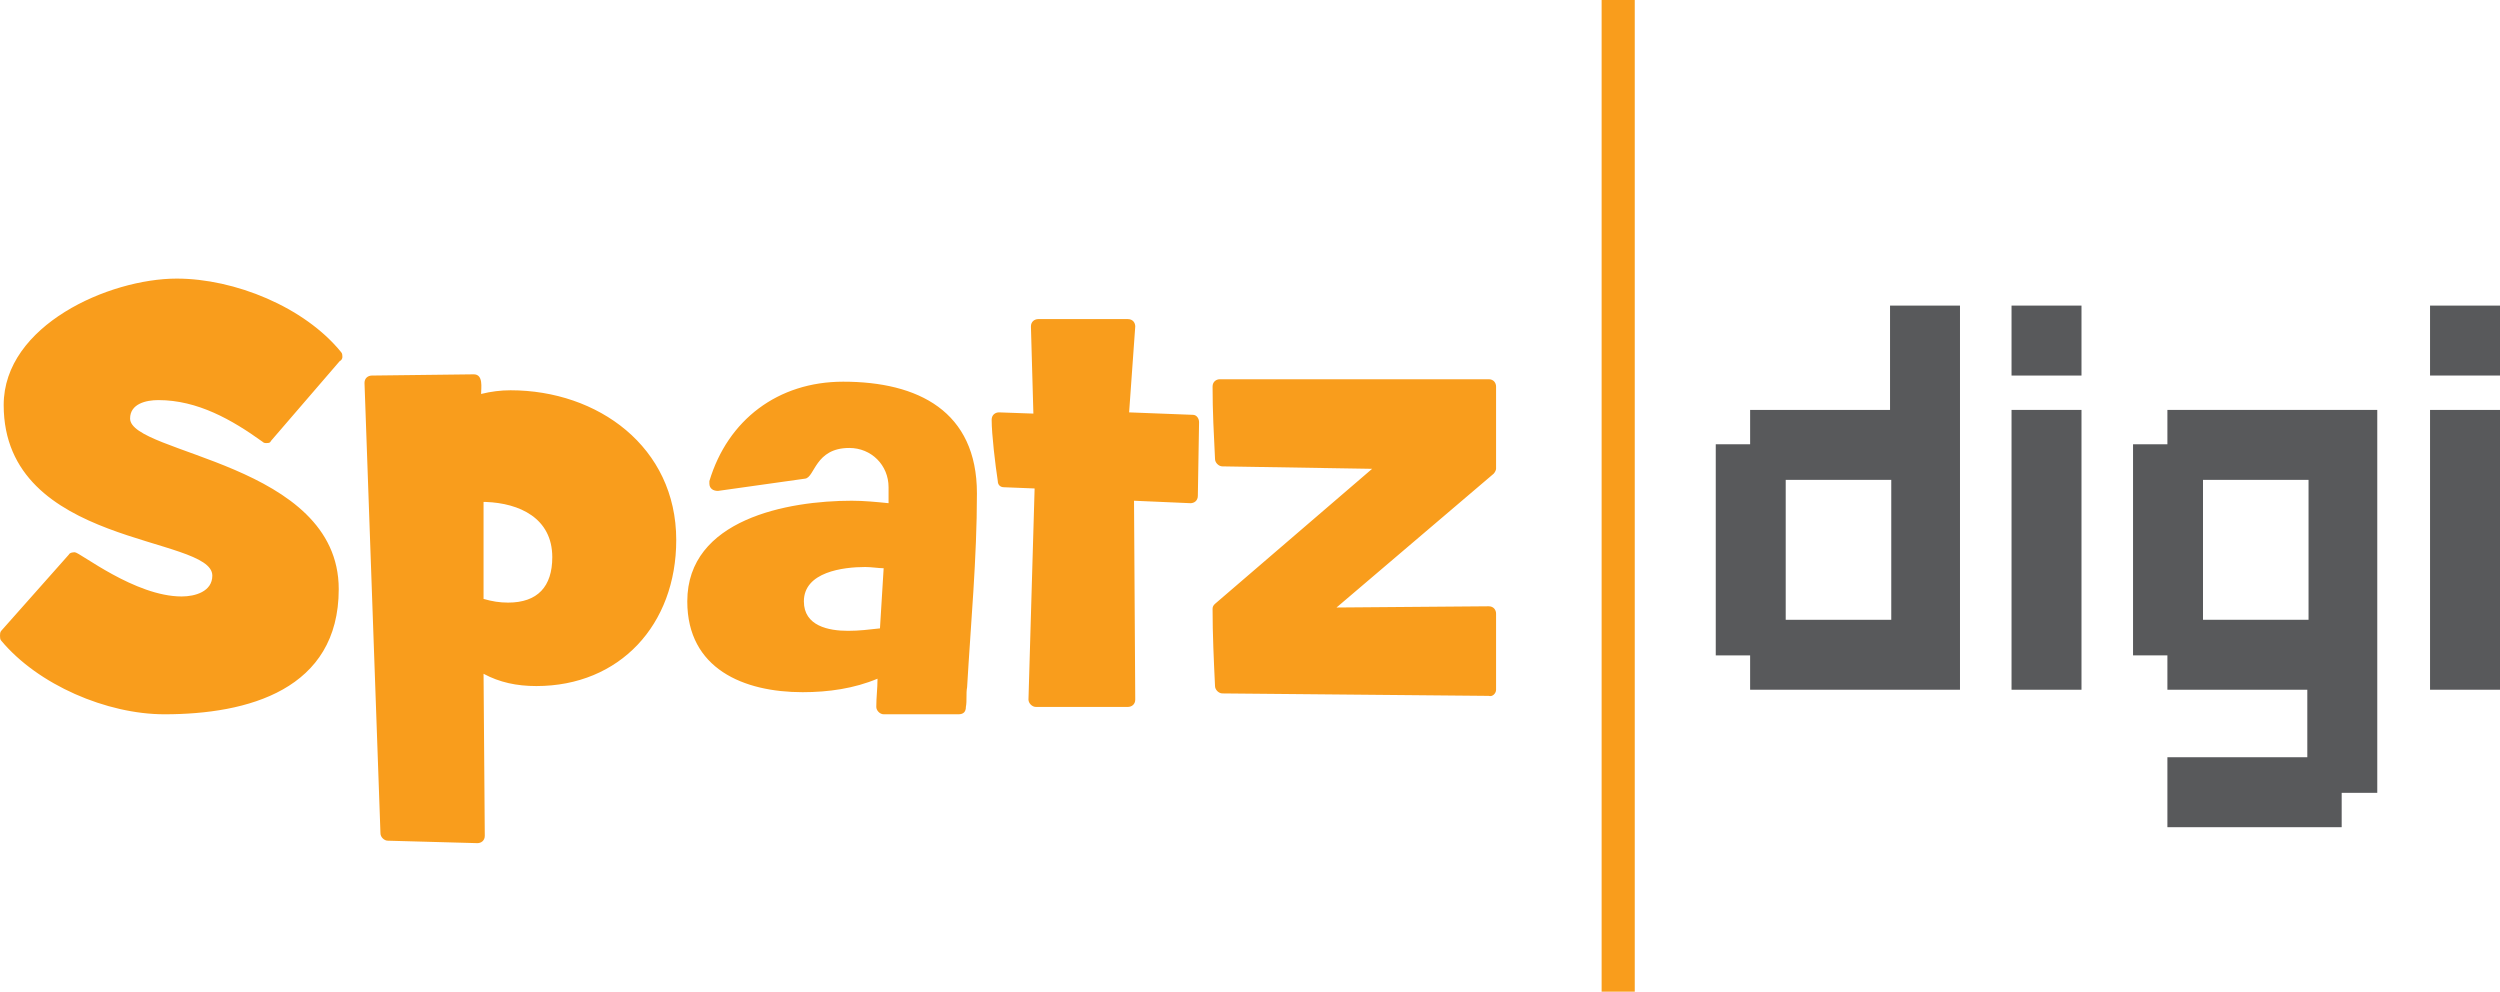 <?xml version="1.0" encoding="utf-8"?>
<!-- Generator: Adobe Illustrator 24.3.0, SVG Export Plug-In . SVG Version: 6.00 Build 0)  -->
<svg version="1.1" id="Layer_1" xmlns="http://www.w3.org/2000/svg" xmlns:xlink="http://www.w3.org/1999/xlink" x="0px" y="0px"
	 viewBox="0 0 203.7 80.8" style="enable-background:new 0 0 203.7 80.8;" xml:space="preserve">
<style type="text/css">
	.st0{fill:#58595B;}
	.st1{fill:#F99D1C;}
</style>
<g id="spatzdigi">
	<path class="st0" d="M198,56.2h5.7V33.4H198V56.2L198,56.2z M198,30.6h5.7v-5.7H198V30.6L198,30.6z"/>
	<path class="st0" d="M139.8,53.4h2.8v2.8h17.1V24.9H154v8.5h-11.4v2.8h-2.8V53.4L139.8,53.4z M145.5,39.1h8.6v11.4h-8.6V39.1
		L145.5,39.1z"/>
	<path class="st0" d="M163.9,56.2h5.7V33.4h-5.7V56.2L163.9,56.2z M163.9,30.6h5.7v-5.7h-5.7V30.6L163.9,30.6z"/>
	<path class="st0" d="M173.8,53.4h2.8v2.8h11.4v5.5h-11.4v5.7h14.2v-2.8h2.9V33.4h-17.1v2.8h-2.8V53.4L173.8,53.4z M179.5,39.1h8.6
		v11.4h-8.6V39.1L179.5,39.1z"/>
	<polygon class="st1" points="130.5,80.8 133.2,80.8 133.2,0 130.5,0 130.5,80.8 	"/>
	<path class="st1" d="M27.9,29.1c0-0.1,0-0.3-0.1-0.4c-3-3.7-8.7-6-13.4-6C8.9,22.7,0.3,26.5,0.3,33c0,11.6,17,10.6,17,13.9
		c0,1.3-1.4,1.7-2.5,1.7C11,48.6,6.5,45,6.1,45c-0.1,0-0.4,0-0.5,0.2l-5.5,6.2C0,51.5,0,51.7,0,51.8s0,0.3,0.1,0.4
		c3,3.6,8.6,6,13.3,6c6.8,0,14.2-2,14.2-10.2c0-10.3-17-11-17-13.9c0-1.2,1.3-1.5,2.3-1.5c3.2,0,6,1.6,8.5,3.4
		c0.1,0.1,0.2,0.1,0.3,0.1c0.2,0,0.3,0,0.4-0.2l5.6-6.5C27.8,29.4,27.9,29.2,27.9,29.1L27.9,29.1z M55.1,44
		c0-7.6-6.4-12.2-13.5-12.2c-0.8,0-1.6,0.1-2.4,0.3c0-0.5,0.2-1.6-0.6-1.6l-8.3,0.1c-0.3,0-0.6,0.2-0.6,0.6L31,67.9
		c0,0.3,0.3,0.6,0.6,0.6l7.3,0.2c0.3,0,0.6-0.2,0.6-0.6l-0.1-13.2c1.3,0.7,2.7,1,4.3,1C50.5,55.9,55.1,50.9,55.1,44L55.1,44z
		 M45,45.4c0,2.4-1.2,3.7-3.6,3.7c-0.7,0-1.3-0.1-2-0.3l0-7.9h0.2C42.3,41,45,42.2,45,45.4L45,45.4z M79.6,40.2
		c0-6.7-4.8-9.1-10.9-9.1c-5.3,0-9.4,3.1-10.9,8.1c0,0,0,0.1,0,0.2c0,0.4,0.3,0.6,0.7,0.6l7.1-1c0.8-0.1,0.8-2.5,3.6-2.5
		c1.8,0,3.2,1.4,3.2,3.2c0,0.4,0,0.9,0,1.3c-1-0.1-2-0.2-3-0.2c-5.2,0-13.4,1.5-13.4,8.2c0,5.5,4.6,7.4,9.4,7.4
		c2.1,0,4.2-0.3,6.1-1.1c0,0.8-0.1,1.5-0.1,2.3c0,0.3,0.3,0.6,0.6,0.6l6.1,0c0.4,0,0.6-0.2,0.6-0.6c0.1-0.5,0-1.1,0.1-1.6
		C79.1,50.8,79.6,45.5,79.6,40.2L79.6,40.2z M72,46.3l-0.3,4.9c-0.9,0.1-1.7,0.2-2.6,0.2c-1.6,0-3.6-0.4-3.6-2.4
		c0-2.4,3.2-2.8,5-2.8C71,46.2,71.6,46.3,72,46.3L72,46.3z M97.7,34.4c0-0.3-0.2-0.6-0.5-0.6L92,33.6l0.5-7v0c0-0.3-0.2-0.6-0.6-0.6
		l-7.3,0c-0.3,0-0.6,0.2-0.6,0.6l0.2,7.1l-2.8-0.1c-0.3,0-0.6,0.2-0.6,0.6c0,1.2,0.3,3.7,0.5,5c0,0.3,0.2,0.5,0.5,0.5l2.5,0.1
		L83.8,57c0,0.3,0.3,0.6,0.6,0.6l7.5,0c0.3,0,0.6-0.2,0.6-0.6l-0.1-16.2l4.6,0.2c0.3,0,0.6-0.2,0.6-0.6L97.7,34.4L97.7,34.4z
		 M121.9,56.2V50c0-0.3-0.2-0.6-0.6-0.6l-12.4,0.1l12.8-10.9c0.1-0.1,0.2-0.3,0.2-0.4v-6.7c0-0.3-0.2-0.6-0.6-0.6l-21.9,0
		c-0.3,0-0.6,0.2-0.6,0.6c0,2,0.1,3.9,0.2,5.9c0,0.3,0.3,0.6,0.6,0.6l12.2,0.2L99,49.2c-0.1,0.1-0.2,0.2-0.2,0.4
		c0,2.1,0.1,4.2,0.2,6.3c0,0.3,0.3,0.6,0.6,0.6l21.7,0.2C121.6,56.8,121.9,56.5,121.9,56.2L121.9,56.2z"/>
</g>
</svg>
